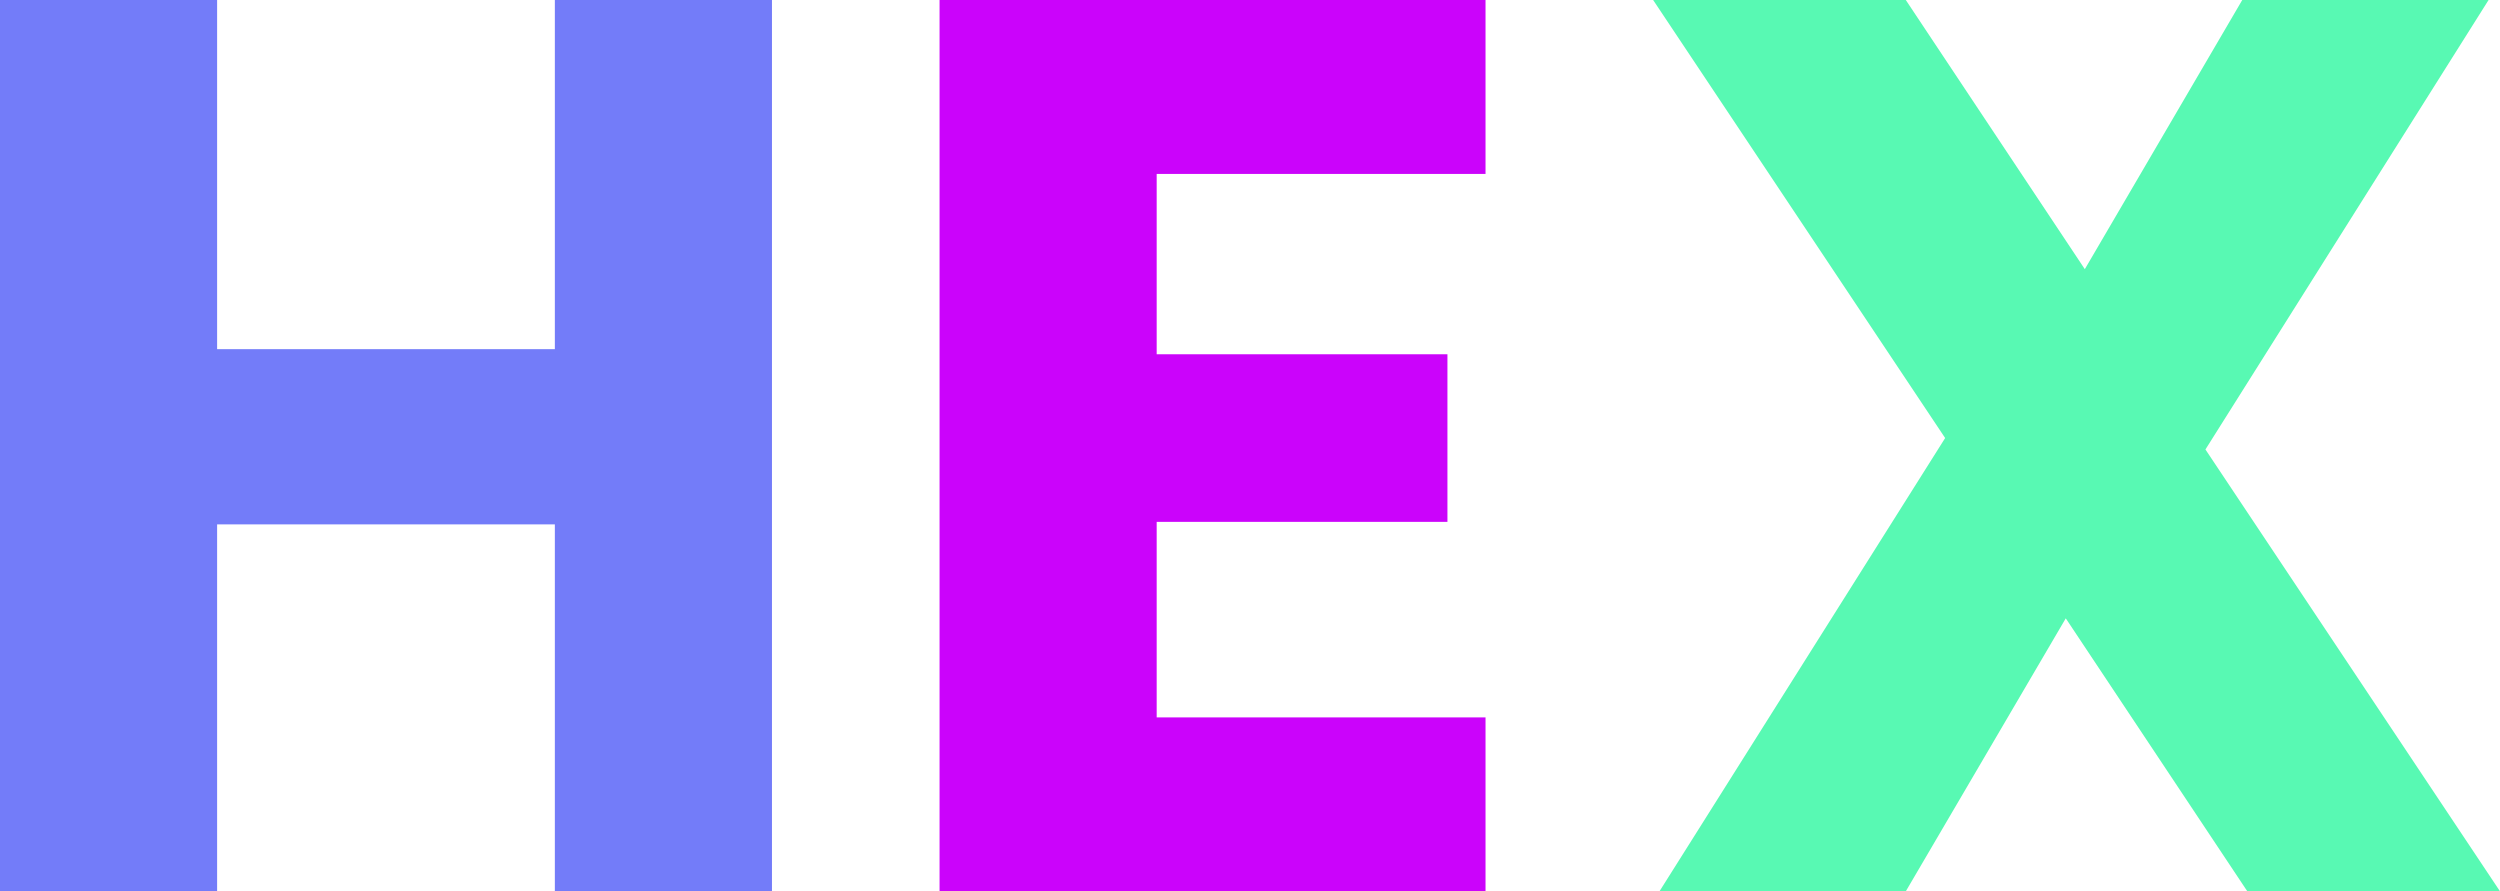 <svg xmlns="http://www.w3.org/2000/svg" width="98.45" height="35.1" viewBox="0 0 98.45 35.1">
  <g id="Group_66" data-name="Group 66" transform="translate(-38.1 -24.9)">
    <path id="Path_768" data-name="Path 768" d="M33.5-35.1V0H24.95V-14.45H11.65V0H3.1V-35.1h8.55v13.75h13.3V-35.1Z" transform="translate(35 60)" fill="#737cf9"/>
    <path id="Path_770" data-name="Path 770" d="M24.6,0,17.45-10.75,11.15,0H1.45L12.7-17.85,1.2-35.1h9.95L18.2-24.5l6.2-10.6h9.7L22.95-17.4,34.55,0Z" transform="translate(102 60)" fill="#58f9b3"/>
    <path id="Path_769" data-name="Path 769" d="M11.65-28.25v7.1H23.1v6.6H11.65v7.7H24.6V0H3.1V-35.1H24.6v6.85Z" transform="translate(72 60)" fill="#cb03fb"/>
  </g>
</svg>

